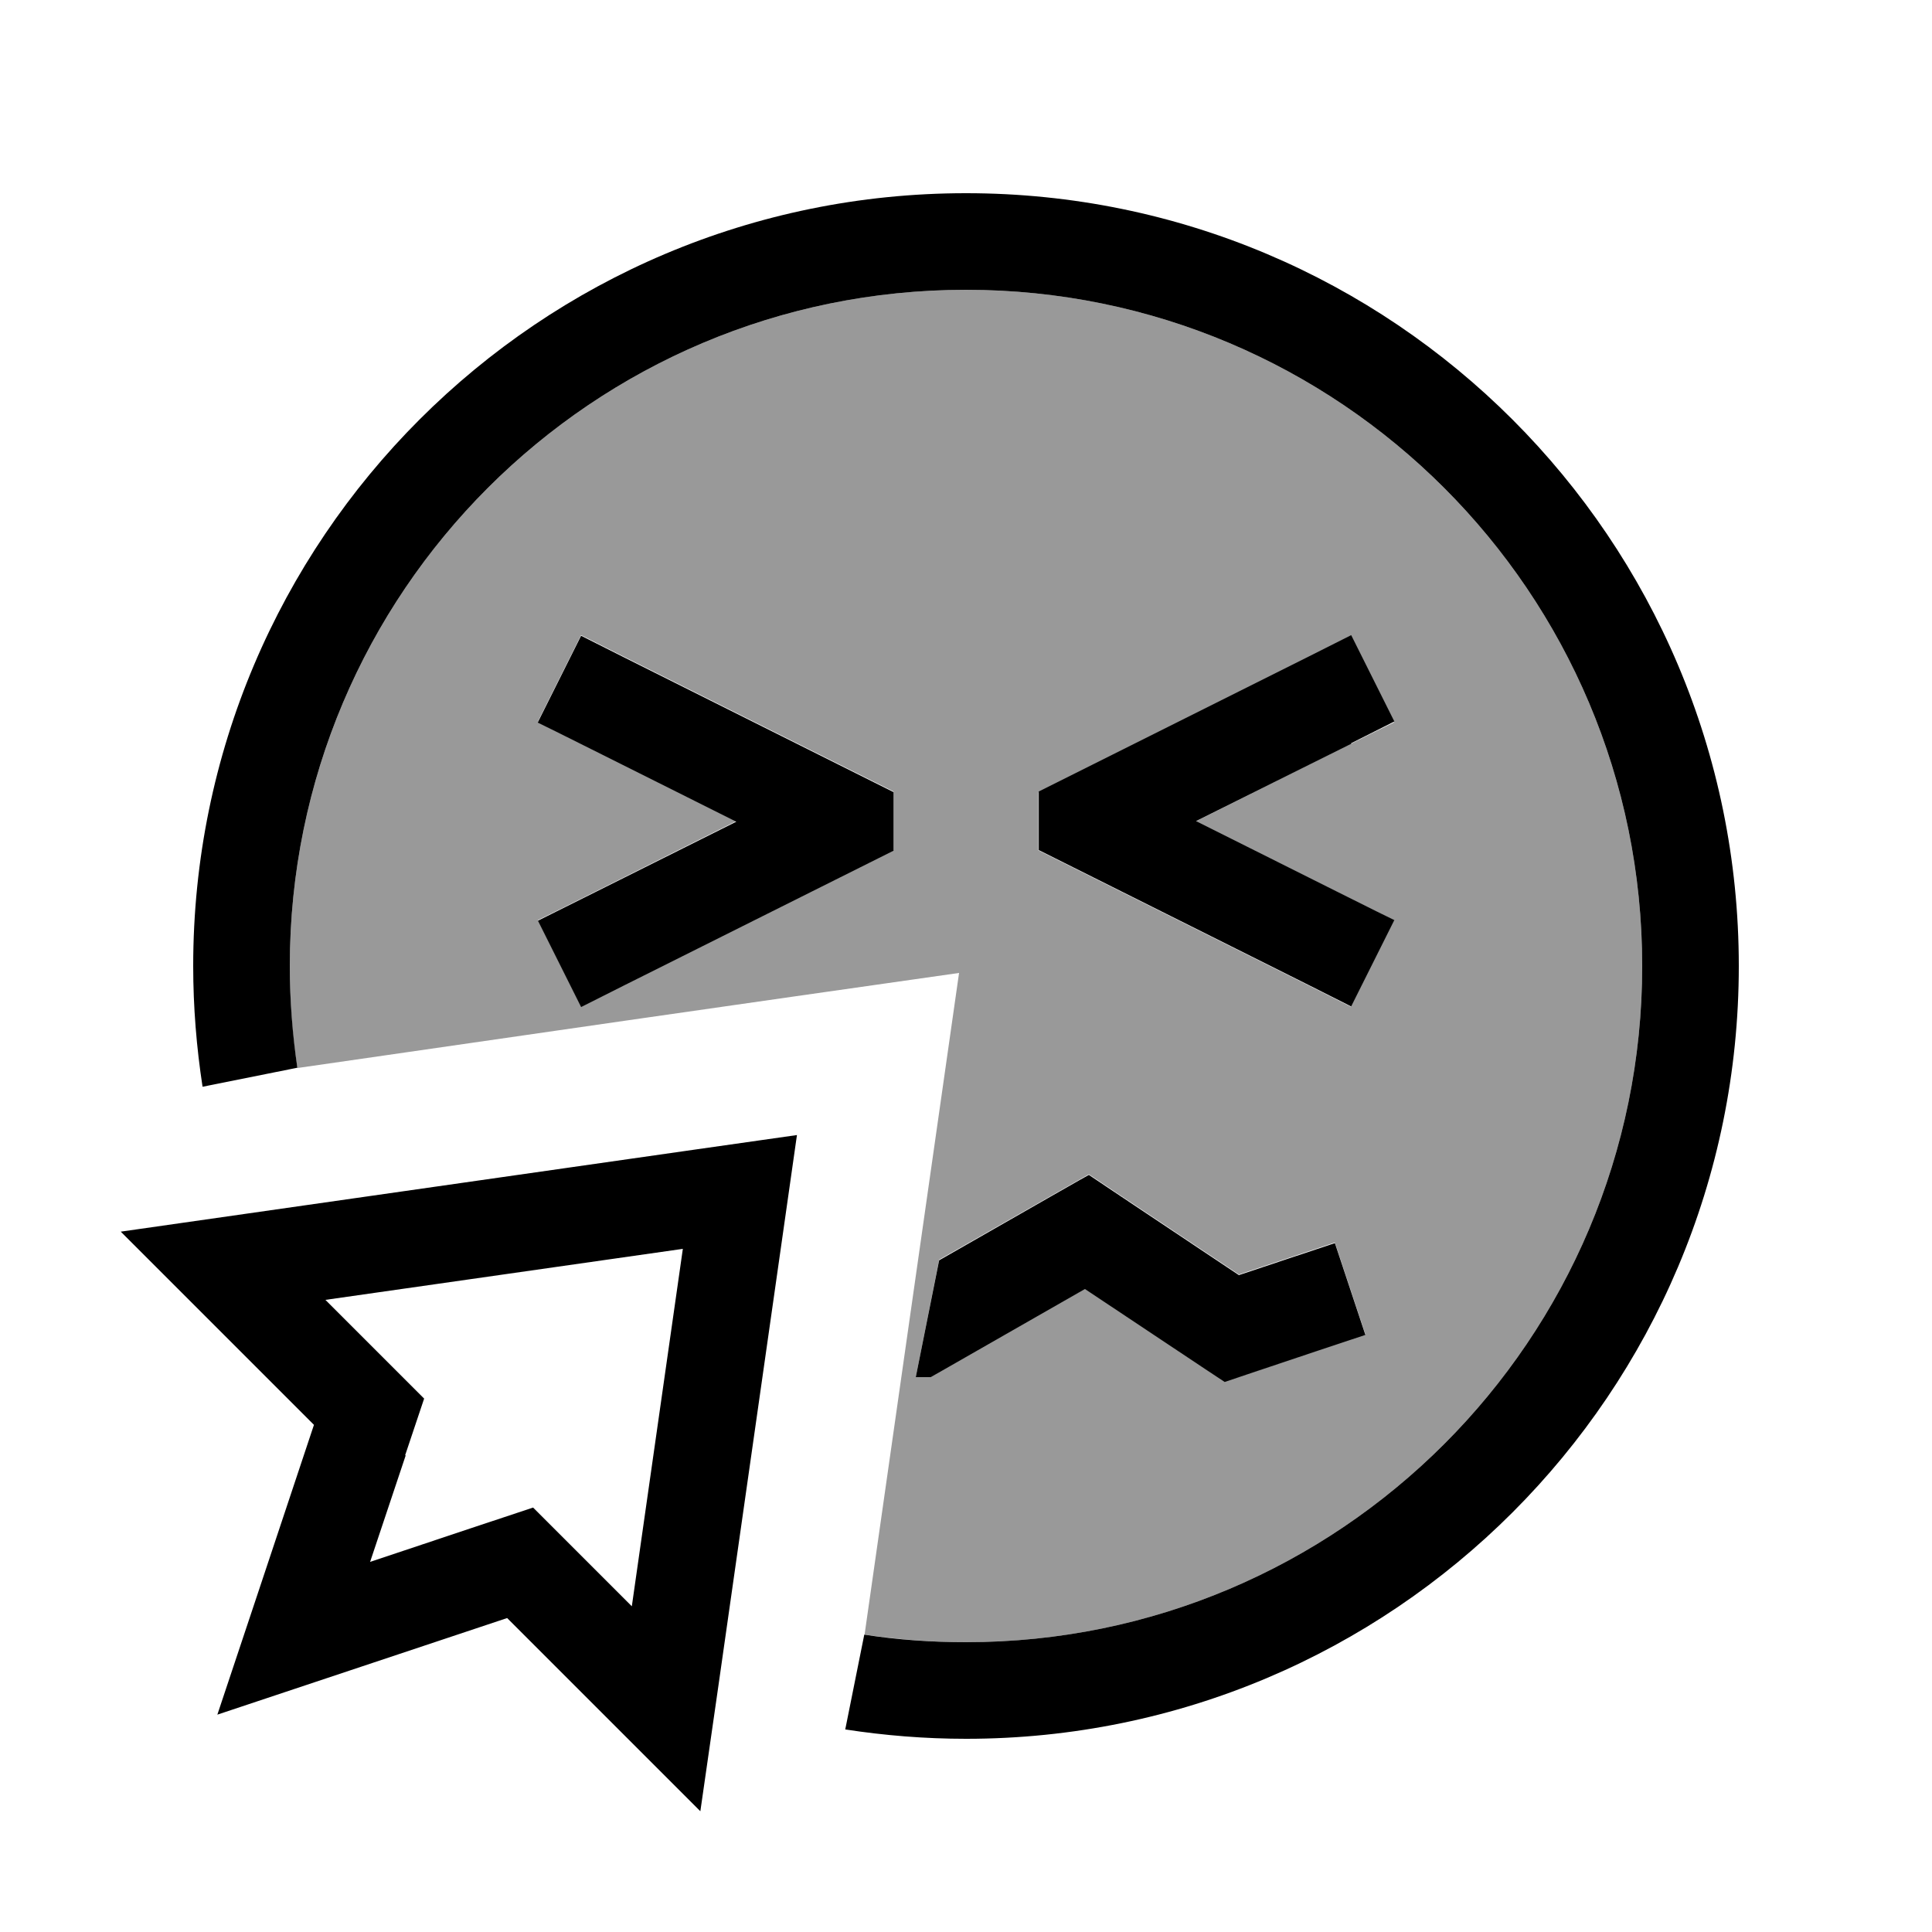 <svg xmlns="http://www.w3.org/2000/svg" viewBox="0 0 640 640"><!--! Font Awesome Pro 7.1.0 by @fontawesome - https://fontawesome.com License - https://fontawesome.com/license (Commercial License) Copyright 2025 Fonticons, Inc. --><path opacity=".4" fill="currentColor" d="M96 320C96 196.3 196.3 96 320 96C443.7 96 544 196.3 544 320C544 443.7 443.7 544 320 544C308.6 544 297.4 543.1 286.4 541.5L317.7 322.3C244.6 332.7 171.6 343.2 98.5 353.8C96.8 342.7 96 331.5 96 320.1zM178.2 239.2C181.6 240.9 203.5 251.8 243.9 272C203.5 292.2 181.6 303.2 178.2 304.8L192.5 333.4L206.8 326.2L286.8 286.2L296 281.6L296 262.2L286.8 257.6L206.8 217.6L192.5 210.4L178.2 239zM303.4 456L308.3 456L312 453.9L359.4 426.8L399.2 453.3L405.7 457.6C407.9 456.9 418.4 453.4 437.1 447.1L452.3 442L442.2 411.6C432.3 414.9 421.7 418.4 410.4 422.2L368.9 394.5L360.7 389C360.4 389.2 343.8 398.6 311.1 417.3L303.4 456zM344 262.3L344 281.7L353.2 286.3L433.2 326.3L447.5 333.5L461.8 304.9C458.4 303.2 436.5 292.3 396.1 272.1C436.5 251.9 458.4 240.9 461.8 239.3L447.5 210.7L433.2 217.9L353.2 257.9L344 262.5z"/><path fill="currentColor" d="M320 544C443.7 544 544 443.7 544 320C544 196.3 443.7 96 320 96C196.3 96 96 196.3 96 320C96 331.5 96.9 342.7 98.5 353.7L67.1 360C65.1 347 64 333.6 64 320C64 178.6 178.6 64 320 64C461.4 64 576 178.6 576 320C576 461.4 461.4 576 320 576C306.4 576 293 574.9 280 572.9L286.3 541.5C297.3 543.2 308.6 544 320 544zM303.4 456L311.1 417.5C343.8 398.8 360.4 389.3 360.7 389.2L368.9 394.7L410.4 422.4C421.7 418.6 432.3 415.1 442.2 411.8L452.3 442.2C443.6 445.1 430.6 449.4 413.1 455.3L405.7 457.8L399.2 453.5L359.4 427L312 454.1L308.3 456.2L303.4 456.2zM178.2 239.2L192.5 210.6L206.8 217.8L286.8 257.8L296 262.4L296 281.8L286.8 286.4L206.8 326.4L192.5 333.6L178.2 305C181.6 303.3 203.5 292.4 243.9 272.2C203.5 252 181.6 241 178.2 239.4zM447.6 246.4L396.2 272C436.6 292.2 458.5 303.2 461.9 304.8L447.6 333.4L433.3 326.2L353.3 286.2L344.1 281.6L344.1 262.2L353.3 257.6L433.3 217.6L447.6 210.4L461.9 239L447.6 246.2zM134.4 482.1L122.6 517.4C148.9 508.6 166.9 502.6 176.6 499.4C185.1 507.9 196 518.8 209.3 532.1L226.2 413.7L107.8 430.6C121.1 443.9 132 454.8 140.5 463.3L134.2 482.1zM40 408C47.8 406.9 111.4 397.8 231 380.7L264 376C263.7 378.3 254.9 439.7 237.7 560.4L232 600C214.4 582.4 193.1 561.1 168 536C126 550 93.9 560.7 72 568C79.3 546.1 90 514.1 104 472C79 447 57.6 425.6 40 408z"/></svg>
